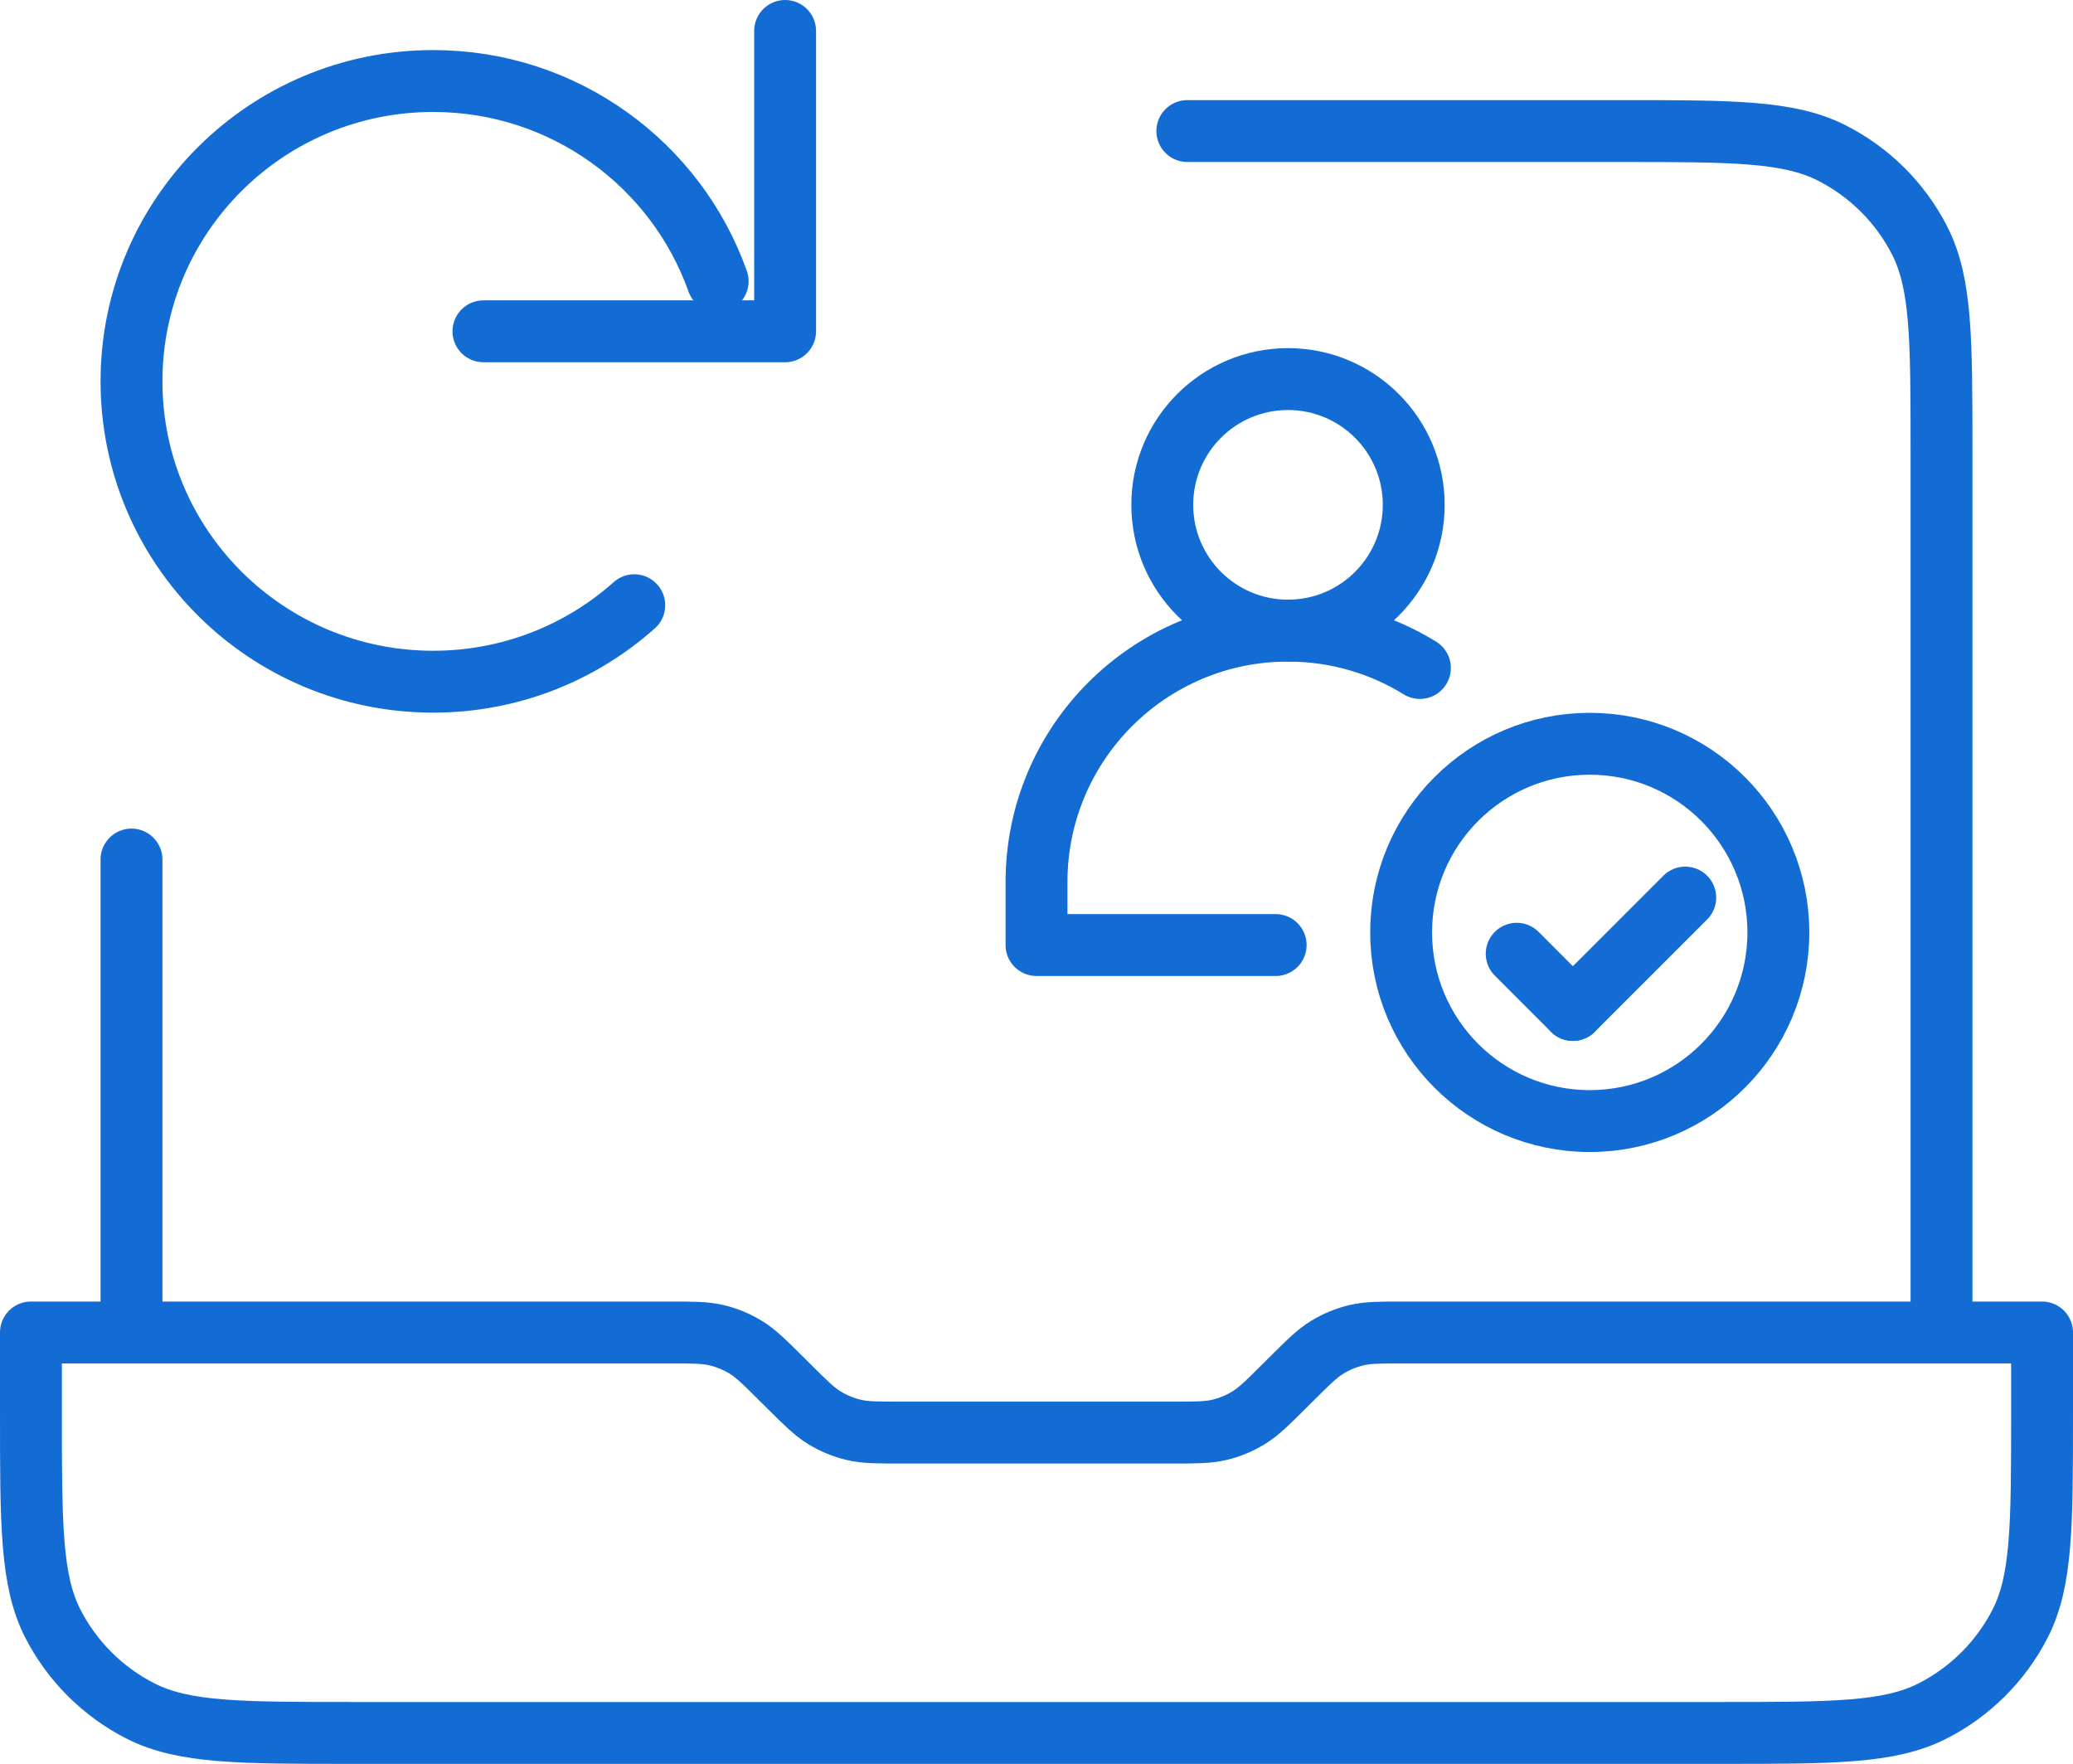 <svg width="67" height="57" viewBox="0 0 67 57" fill="none" xmlns="http://www.w3.org/2000/svg">
<path d="M20.5 19.558C18.775 21.095 16.497 22.029 14 22.029C8.615 22.029 4.25 17.684 4.25 12.323C4.25 6.963 8.615 2.618 14 2.618C18.245 2.618 21.857 5.319 23.195 9.088M25.375 1V10.706H15.625M62.75 43.059V14.588C62.75 10.964 62.75 9.152 62.041 7.768C61.419 6.551 60.424 5.561 59.201 4.941C57.811 4.235 55.99 4.235 52.35 4.235H38.375M4.25 43.059V27.776M66 43.059V45.647C66 49.271 66 51.083 65.291 52.467C64.668 53.684 63.674 54.675 62.451 55.295C61.061 56 59.24 56 55.6 56H11.4C7.76 56 5.939 56 4.549 55.295C3.326 54.675 2.332 53.684 1.708 52.467C1 51.083 1 49.271 1 45.647V43.059H21.596C22.391 43.059 22.788 43.059 23.163 43.148C23.494 43.227 23.811 43.358 24.102 43.536C24.43 43.736 24.711 44.016 25.273 44.575L25.477 44.778C26.039 45.337 26.32 45.617 26.648 45.817C26.939 45.995 27.256 46.126 27.588 46.205C27.962 46.294 28.359 46.294 29.154 46.294H37.846C38.641 46.294 39.038 46.294 39.412 46.205C39.744 46.126 40.061 45.995 40.352 45.817C40.68 45.617 40.961 45.337 41.523 44.778L41.727 44.575C42.289 44.016 42.57 43.736 42.898 43.536C43.189 43.358 43.506 43.227 43.838 43.148C44.212 43.059 44.609 43.059 45.404 43.059H66Z" stroke="#136CD4" stroke-width="2" stroke-linecap="round" stroke-linejoin="round"/>
<path d="M49.02 30.82L50.835 32.636" stroke="#136CD4" stroke-width="2" stroke-miterlimit="10" stroke-linecap="round" stroke-linejoin="round"/>
<path d="M50.836 32.637L54.468 29.005" stroke="#136CD4" stroke-width="2" stroke-miterlimit="10" stroke-linecap="round" stroke-linejoin="round"/>
<path d="M51.381 36.227C54.748 36.227 57.477 33.498 57.477 30.131C57.477 26.764 54.748 24.035 51.381 24.035C48.014 24.035 45.285 26.764 45.285 30.131C45.285 33.498 48.014 36.227 51.381 36.227Z" stroke="#136CD4" stroke-width="2" stroke-miterlimit="10" stroke-linecap="round" stroke-linejoin="round"/>
<path d="M41.628 20.378C43.873 20.378 45.692 18.558 45.692 16.314C45.692 14.069 43.873 12.25 41.628 12.25C39.384 12.25 37.565 14.069 37.565 16.314C37.565 18.558 39.384 20.378 41.628 20.378Z" stroke="#136CD4" stroke-width="2" stroke-miterlimit="10" stroke-linecap="round" stroke-linejoin="round"/>
<path d="M41.23 30.539H33.5V28.507C33.5 24.018 37.139 20.379 41.628 20.379C43.192 20.379 44.653 20.821 45.892 21.586" stroke="#136CD4" stroke-width="2" stroke-miterlimit="10" stroke-linecap="round" stroke-linejoin="round"/>
</svg>
